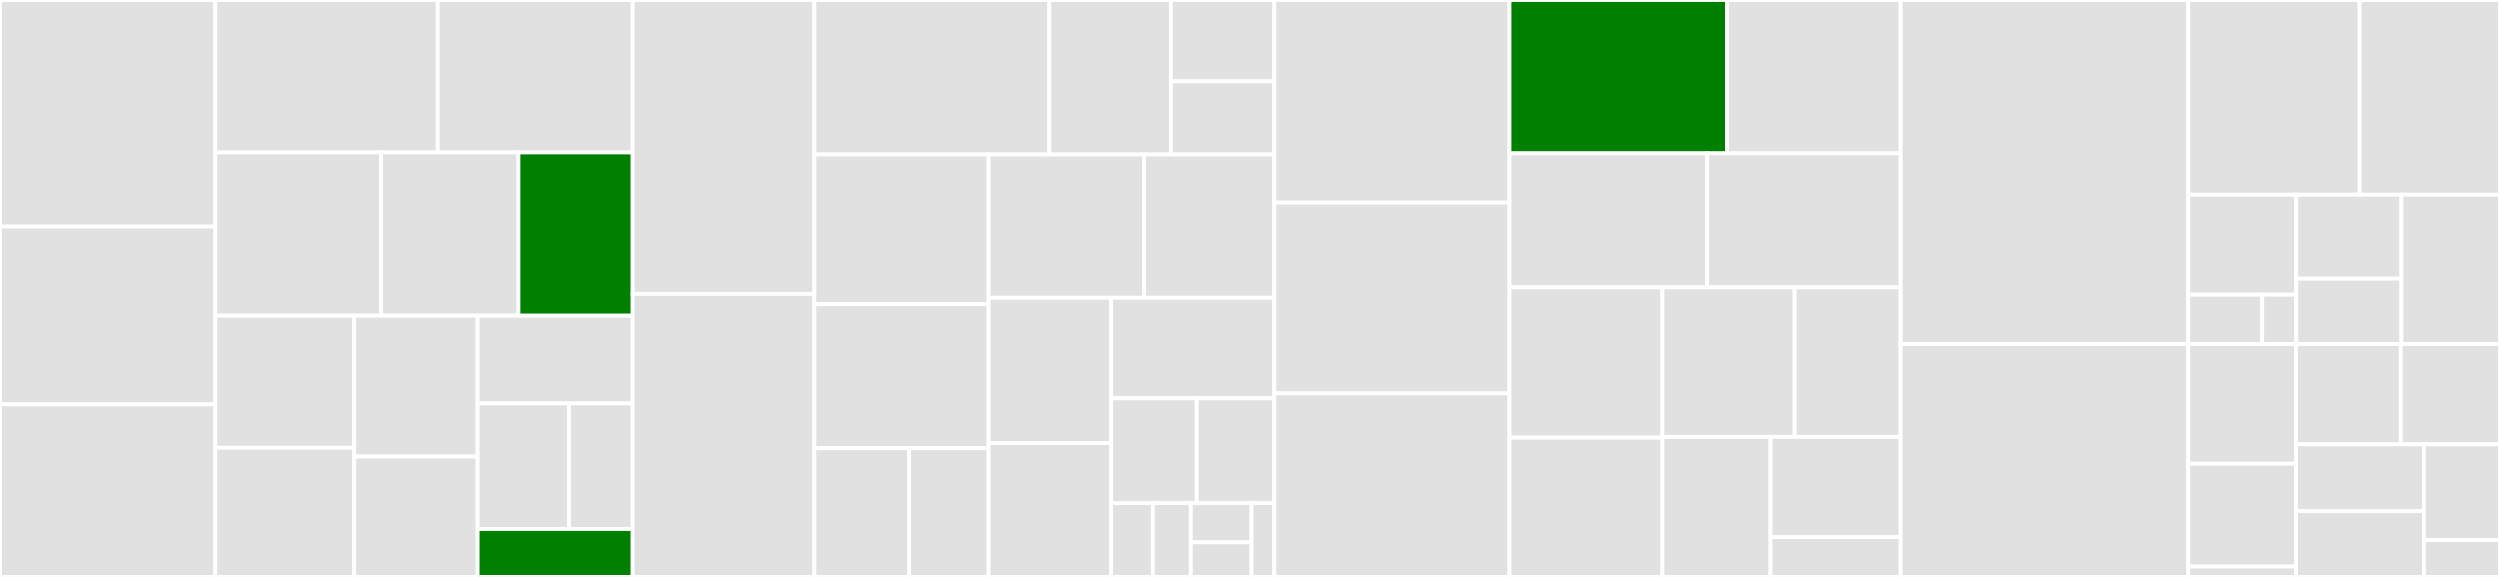 <svg baseProfile="full" width="650" height="150" viewBox="0 0 650 150" version="1.1"
xmlns="http://www.w3.org/2000/svg" xmlns:ev="http://www.w3.org/2001/xml-events"
xmlns:xlink="http://www.w3.org/1999/xlink">

<rect x="0" y="0" width="650" height="150" fill="#333333" stroke="none"/>

<style>rect.s{mask:url(#mask);}</style>
<defs>
  <pattern id="white" width="4" height="4" patternUnits="userSpaceOnUse" patternTransform="rotate(45)">
    <rect width="2" height="2" transform="translate(0,0)" fill="white"></rect>
  </pattern>
  <mask id="mask">
    <rect x="0" y="0" width="100%" height="100%" fill="url(#white)"></rect>
  </mask>
</defs>

<rect x="0" y="0" width="55.967" height="58.916" fill="#e1e1e1" stroke="white" stroke-width="1" class=" tooltipped" data-content="pystac/extensions/label.py"><title>pystac/extensions/label.py</title></rect>
<rect x="0" y="58.916" width="55.967" height="46.219" fill="#e1e1e1" stroke="white" stroke-width="1" class=" tooltipped" data-content="pystac/extensions/raster.py"><title>pystac/extensions/raster.py</title></rect>
<rect x="0" y="105.135" width="55.967" height="44.865" fill="#e1e1e1" stroke="white" stroke-width="1" class=" tooltipped" data-content="pystac/extensions/datacube.py"><title>pystac/extensions/datacube.py</title></rect>
<rect x="55.967" y="0" width="57.847" height="39.639" fill="#e1e1e1" stroke="white" stroke-width="1" class=" tooltipped" data-content="pystac/extensions/pointcloud.py"><title>pystac/extensions/pointcloud.py</title></rect>
<rect x="113.814" y="0" width="50.676" height="39.639" fill="#e1e1e1" stroke="white" stroke-width="1" class=" tooltipped" data-content="pystac/extensions/eo.py"><title>pystac/extensions/eo.py</title></rect>
<rect x="55.967" y="39.639" width="43.097" height="42.433" fill="#e1e1e1" stroke="white" stroke-width="1" class=" tooltipped" data-content="pystac/extensions/sar.py"><title>pystac/extensions/sar.py</title></rect>
<rect x="99.063" y="39.639" width="35.728" height="42.433" fill="#e1e1e1" stroke="white" stroke-width="1" class=" tooltipped" data-content="pystac/extensions/scientific.py"><title>pystac/extensions/scientific.py</title></rect>
<rect x="134.791" y="39.639" width="29.699" height="42.433" fill="green" stroke="white" stroke-width="1" class=" tooltipped" data-content="pystac/extensions/projection.py"><title>pystac/extensions/projection.py</title></rect>
<rect x="55.967" y="82.072" width="36.128" height="34.357" fill="#e1e1e1" stroke="white" stroke-width="1" class=" tooltipped" data-content="pystac/extensions/sat.py"><title>pystac/extensions/sat.py</title></rect>
<rect x="55.967" y="116.429" width="36.128" height="33.571" fill="#e1e1e1" stroke="white" stroke-width="1" class=" tooltipped" data-content="pystac/extensions/file.py"><title>pystac/extensions/file.py</title></rect>
<rect x="92.095" y="82.072" width="32.083" height="36.622" fill="#e1e1e1" stroke="white" stroke-width="1" class=" tooltipped" data-content="pystac/extensions/view.py"><title>pystac/extensions/view.py</title></rect>
<rect x="92.095" y="118.694" width="32.083" height="31.306" fill="#e1e1e1" stroke="white" stroke-width="1" class=" tooltipped" data-content="pystac/extensions/version.py"><title>pystac/extensions/version.py</title></rect>
<rect x="124.177" y="82.072" width="40.312" height="22.799" fill="#e1e1e1" stroke="white" stroke-width="1" class=" tooltipped" data-content="pystac/extensions/timestamps.py"><title>pystac/extensions/timestamps.py</title></rect>
<rect x="124.177" y="104.871" width="23.781" height="32.671" fill="#e1e1e1" stroke="white" stroke-width="1" class=" tooltipped" data-content="pystac/extensions/item_assets.py"><title>pystac/extensions/item_assets.py</title></rect>
<rect x="147.959" y="104.871" width="16.531" height="32.671" fill="#e1e1e1" stroke="white" stroke-width="1" class=" tooltipped" data-content="pystac/extensions/hooks.py"><title>pystac/extensions/hooks.py</title></rect>
<rect x="124.177" y="137.543" width="40.312" height="12.457" fill="green" stroke="white" stroke-width="1" class=" tooltipped" data-content="pystac/extensions/base.py"><title>pystac/extensions/base.py</title></rect>
<rect x="164.49" y="0" width="47.25" height="76.404" fill="#e1e1e1" stroke="white" stroke-width="1" class=" tooltipped" data-content="pystac/catalog.py"><title>pystac/catalog.py</title></rect>
<rect x="164.49" y="76.404" width="47.25" height="73.596" fill="#e1e1e1" stroke="white" stroke-width="1" class=" tooltipped" data-content="pystac/item.py"><title>pystac/item.py</title></rect>
<rect x="211.74" y="0" width="61.086" height="40.174" fill="#e1e1e1" stroke="white" stroke-width="1" class=" tooltipped" data-content="pystac/collection.py"><title>pystac/collection.py</title></rect>
<rect x="272.825" y="0" width="31.604" height="40.174" fill="#e1e1e1" stroke="white" stroke-width="1" class=" tooltipped" data-content="pystac/serialization/identify.py"><title>pystac/serialization/identify.py</title></rect>
<rect x="304.43" y="0" width="26.887" height="21.144" fill="#e1e1e1" stroke="white" stroke-width="1" class=" tooltipped" data-content="pystac/serialization/migrate.py"><title>pystac/serialization/migrate.py</title></rect>
<rect x="304.43" y="21.144" width="26.887" height="19.03" fill="#e1e1e1" stroke="white" stroke-width="1" class=" tooltipped" data-content="pystac/serialization/common_properties.py"><title>pystac/serialization/common_properties.py</title></rect>
<rect x="211.74" y="40.174" width="45.294" height="38.91" fill="#e1e1e1" stroke="white" stroke-width="1" class=" tooltipped" data-content="pystac/stac_object.py"><title>pystac/stac_object.py</title></rect>
<rect x="211.74" y="79.084" width="45.294" height="37.445" fill="#e1e1e1" stroke="white" stroke-width="1" class=" tooltipped" data-content="pystac/layout.py"><title>pystac/layout.py</title></rect>
<rect x="211.74" y="116.529" width="24.629" height="33.471" fill="#e1e1e1" stroke="white" stroke-width="1" class=" tooltipped" data-content="pystac/validation/stac_validator.py"><title>pystac/validation/stac_validator.py</title></rect>
<rect x="236.368" y="116.529" width="20.666" height="33.471" fill="#e1e1e1" stroke="white" stroke-width="1" class=" tooltipped" data-content="pystac/validation/schema_uri_map.py"><title>pystac/validation/schema_uri_map.py</title></rect>
<rect x="257.034" y="40.174" width="40.449" height="37.246" fill="#e1e1e1" stroke="white" stroke-width="1" class=" tooltipped" data-content="pystac/summaries.py"><title>pystac/summaries.py</title></rect>
<rect x="297.483" y="40.174" width="33.834" height="37.246" fill="#e1e1e1" stroke="white" stroke-width="1" class=" tooltipped" data-content="pystac/link.py"><title>pystac/link.py</title></rect>
<rect x="257.034" y="77.421" width="31.854" height="37.777" fill="#e1e1e1" stroke="white" stroke-width="1" class=" tooltipped" data-content="pystac/utils.py"><title>pystac/utils.py</title></rect>
<rect x="257.034" y="115.198" width="31.854" height="34.802" fill="#e1e1e1" stroke="white" stroke-width="1" class=" tooltipped" data-content="pystac/cache.py"><title>pystac/cache.py</title></rect>
<rect x="288.888" y="77.421" width="42.429" height="26.129" fill="#e1e1e1" stroke="white" stroke-width="1" class=" tooltipped" data-content="pystac/stac_io.py"><title>pystac/stac_io.py</title></rect>
<rect x="288.888" y="103.549" width="22.258" height="27.245" fill="#e1e1e1" stroke="white" stroke-width="1" class=" tooltipped" data-content="pystac/item_collection.py"><title>pystac/item_collection.py</title></rect>
<rect x="311.146" y="103.549" width="20.171" height="27.245" fill="#e1e1e1" stroke="white" stroke-width="1" class=" tooltipped" data-content="pystac/asset.py"><title>pystac/asset.py</title></rect>
<rect x="288.888" y="130.794" width="10.854" height="19.206" fill="#e1e1e1" stroke="white" stroke-width="1" class=" tooltipped" data-content="pystac/version.py"><title>pystac/version.py</title></rect>
<rect x="299.742" y="130.794" width="9.867" height="19.206" fill="#e1e1e1" stroke="white" stroke-width="1" class=" tooltipped" data-content="pystac/errors.py"><title>pystac/errors.py</title></rect>
<rect x="309.609" y="130.794" width="15.787" height="10.203" fill="#e1e1e1" stroke="white" stroke-width="1" class=" tooltipped" data-content="pystac/rel_type.py"><title>pystac/rel_type.py</title></rect>
<rect x="309.609" y="140.997" width="15.787" height="9.003" fill="#e1e1e1" stroke="white" stroke-width="1" class=" tooltipped" data-content="pystac/media_type.py"><title>pystac/media_type.py</title></rect>
<rect x="325.397" y="130.794" width="5.92" height="19.206" fill="#e1e1e1" stroke="white" stroke-width="1" class=" tooltipped" data-content="pystac/__init__.py"><title>pystac/__init__.py</title></rect>
<rect x="331.317" y="0" width="61.147" height="52.686" fill="#e1e1e1" stroke="white" stroke-width="1" class=" tooltipped" data-content="tests/extensions/test_version.py"><title>tests/extensions/test_version.py</title></rect>
<rect x="331.317" y="52.686" width="61.147" height="49.587" fill="#e1e1e1" stroke="white" stroke-width="1" class=" tooltipped" data-content="tests/extensions/test_scientific.py"><title>tests/extensions/test_scientific.py</title></rect>
<rect x="331.317" y="102.273" width="61.147" height="47.727" fill="#e1e1e1" stroke="white" stroke-width="1" class=" tooltipped" data-content="tests/extensions/test_label.py"><title>tests/extensions/test_label.py</title></rect>
<rect x="392.464" y="0" width="56.553" height="39.876" fill="green" stroke="white" stroke-width="1" class=" tooltipped" data-content="tests/extensions/test_projection.py"><title>tests/extensions/test_projection.py</title></rect>
<rect x="449.017" y="0" width="45.147" height="39.876" fill="#e1e1e1" stroke="white" stroke-width="1" class=" tooltipped" data-content="tests/extensions/test_view.py"><title>tests/extensions/test_view.py</title></rect>
<rect x="392.464" y="39.876" width="51.394" height="34.845" fill="#e1e1e1" stroke="white" stroke-width="1" class=" tooltipped" data-content="tests/extensions/test_sat.py"><title>tests/extensions/test_sat.py</title></rect>
<rect x="443.858" y="39.876" width="50.306" height="34.845" fill="#e1e1e1" stroke="white" stroke-width="1" class=" tooltipped" data-content="tests/extensions/test_pointcloud.py"><title>tests/extensions/test_pointcloud.py</title></rect>
<rect x="392.464" y="74.72" width="39.774" height="39.069" fill="#e1e1e1" stroke="white" stroke-width="1" class=" tooltipped" data-content="tests/extensions/test_eo.py"><title>tests/extensions/test_eo.py</title></rect>
<rect x="392.464" y="113.79" width="39.774" height="36.21" fill="#e1e1e1" stroke="white" stroke-width="1" class=" tooltipped" data-content="tests/extensions/test_timestamps.py"><title>tests/extensions/test_timestamps.py</title></rect>
<rect x="432.238" y="74.72" width="34.377" height="38.864" fill="#e1e1e1" stroke="white" stroke-width="1" class=" tooltipped" data-content="tests/extensions/test_file.py"><title>tests/extensions/test_file.py</title></rect>
<rect x="466.614" y="74.72" width="27.55" height="38.864" fill="#e1e1e1" stroke="white" stroke-width="1" class=" tooltipped" data-content="tests/extensions/test_raster.py"><title>tests/extensions/test_raster.py</title></rect>
<rect x="432.238" y="113.584" width="28.101" height="36.416" fill="#e1e1e1" stroke="white" stroke-width="1" class=" tooltipped" data-content="tests/extensions/test_sar.py"><title>tests/extensions/test_sar.py</title></rect>
<rect x="460.339" y="113.584" width="33.825" height="26.051" fill="#e1e1e1" stroke="white" stroke-width="1" class=" tooltipped" data-content="tests/extensions/test_custom.py"><title>tests/extensions/test_custom.py</title></rect>
<rect x="460.339" y="139.636" width="33.825" height="10.364" fill="#e1e1e1" stroke="white" stroke-width="1" class=" tooltipped" data-content="tests/extensions/test_datacube.py"><title>tests/extensions/test_datacube.py</title></rect>
<rect x="494.164" y="0" width="74.791" height="89.443" fill="#e1e1e1" stroke="white" stroke-width="1" class=" tooltipped" data-content="tests/test_catalog.py"><title>tests/test_catalog.py</title></rect>
<rect x="494.164" y="89.443" width="74.791" height="60.557" fill="#e1e1e1" stroke="white" stroke-width="1" class=" tooltipped" data-content="tests/test_item.py"><title>tests/test_item.py</title></rect>
<rect x="568.955" y="0" width="44.547" height="50.624" fill="#e1e1e1" stroke="white" stroke-width="1" class=" tooltipped" data-content="tests/test_layout.py"><title>tests/test_layout.py</title></rect>
<rect x="613.502" y="0" width="36.498" height="50.624" fill="#e1e1e1" stroke="white" stroke-width="1" class=" tooltipped" data-content="tests/test_collection.py"><title>tests/test_collection.py</title></rect>
<rect x="568.955" y="50.624" width="28.073" height="25.989" fill="#e1e1e1" stroke="white" stroke-width="1" class=" tooltipped" data-content="tests/utils/test_cases.py"><title>tests/utils/test_cases.py</title></rect>
<rect x="568.955" y="76.613" width="19.208" height="12.826" fill="#e1e1e1" stroke="white" stroke-width="1" class=" tooltipped" data-content="tests/utils/__init__.py"><title>tests/utils/__init__.py</title></rect>
<rect x="588.163" y="76.613" width="8.865" height="12.826" fill="#e1e1e1" stroke="white" stroke-width="1" class=" tooltipped" data-content="tests/utils/stac_io_mock.py"><title>tests/utils/stac_io_mock.py</title></rect>
<rect x="597.028" y="50.624" width="27.34" height="21.834" fill="#e1e1e1" stroke="white" stroke-width="1" class=" tooltipped" data-content="tests/serialization/test_identify.py"><title>tests/serialization/test_identify.py</title></rect>
<rect x="597.028" y="72.457" width="27.34" height="16.982" fill="#e1e1e1" stroke="white" stroke-width="1" class=" tooltipped" data-content="tests/serialization/test_migrate.py"><title>tests/serialization/test_migrate.py</title></rect>
<rect x="624.368" y="50.624" width="25.632" height="38.815" fill="#e1e1e1" stroke="white" stroke-width="1" class=" tooltipped" data-content="tests/test_link.py"><title>tests/test_link.py</title></rect>
<rect x="568.955" y="89.439" width="28.006" height="31.126" fill="#e1e1e1" stroke="white" stroke-width="1" class=" tooltipped" data-content="tests/test_item_collection.py"><title>tests/test_item_collection.py</title></rect>
<rect x="568.955" y="120.565" width="28.006" height="26.728" fill="#e1e1e1" stroke="white" stroke-width="1" class=" tooltipped" data-content="tests/validation/test_validate.py"><title>tests/validation/test_validate.py</title></rect>
<rect x="568.955" y="147.293" width="28.006" height="2.707" fill="#e1e1e1" stroke="white" stroke-width="1" class=" tooltipped" data-content="tests/validation/test_schema_uri_map.py"><title>tests/validation/test_schema_uri_map.py</title></rect>
<rect x="596.961" y="89.439" width="27.246" height="26.082" fill="#e1e1e1" stroke="white" stroke-width="1" class=" tooltipped" data-content="tests/test_utils.py"><title>tests/test_utils.py</title></rect>
<rect x="624.207" y="89.439" width="25.793" height="26.082" fill="#e1e1e1" stroke="white" stroke-width="1" class=" tooltipped" data-content="tests/test_writing.py"><title>tests/test_writing.py</title></rect>
<rect x="596.961" y="115.521" width="33.252" height="17.382" fill="#e1e1e1" stroke="white" stroke-width="1" class=" tooltipped" data-content="tests/test_summaries.py"><title>tests/test_summaries.py</title></rect>
<rect x="596.961" y="132.903" width="33.252" height="17.097" fill="#e1e1e1" stroke="white" stroke-width="1" class=" tooltipped" data-content="tests/test_stac_io.py"><title>tests/test_stac_io.py</title></rect>
<rect x="630.213" y="115.521" width="19.787" height="24.901" fill="#e1e1e1" stroke="white" stroke-width="1" class=" tooltipped" data-content="tests/test_cache.py"><title>tests/test_cache.py</title></rect>
<rect x="630.213" y="140.423" width="19.787" height="9.577" fill="#e1e1e1" stroke="white" stroke-width="1" class=" tooltipped" data-content="tests/test_version.py"><title>tests/test_version.py</title></rect>
</svg>